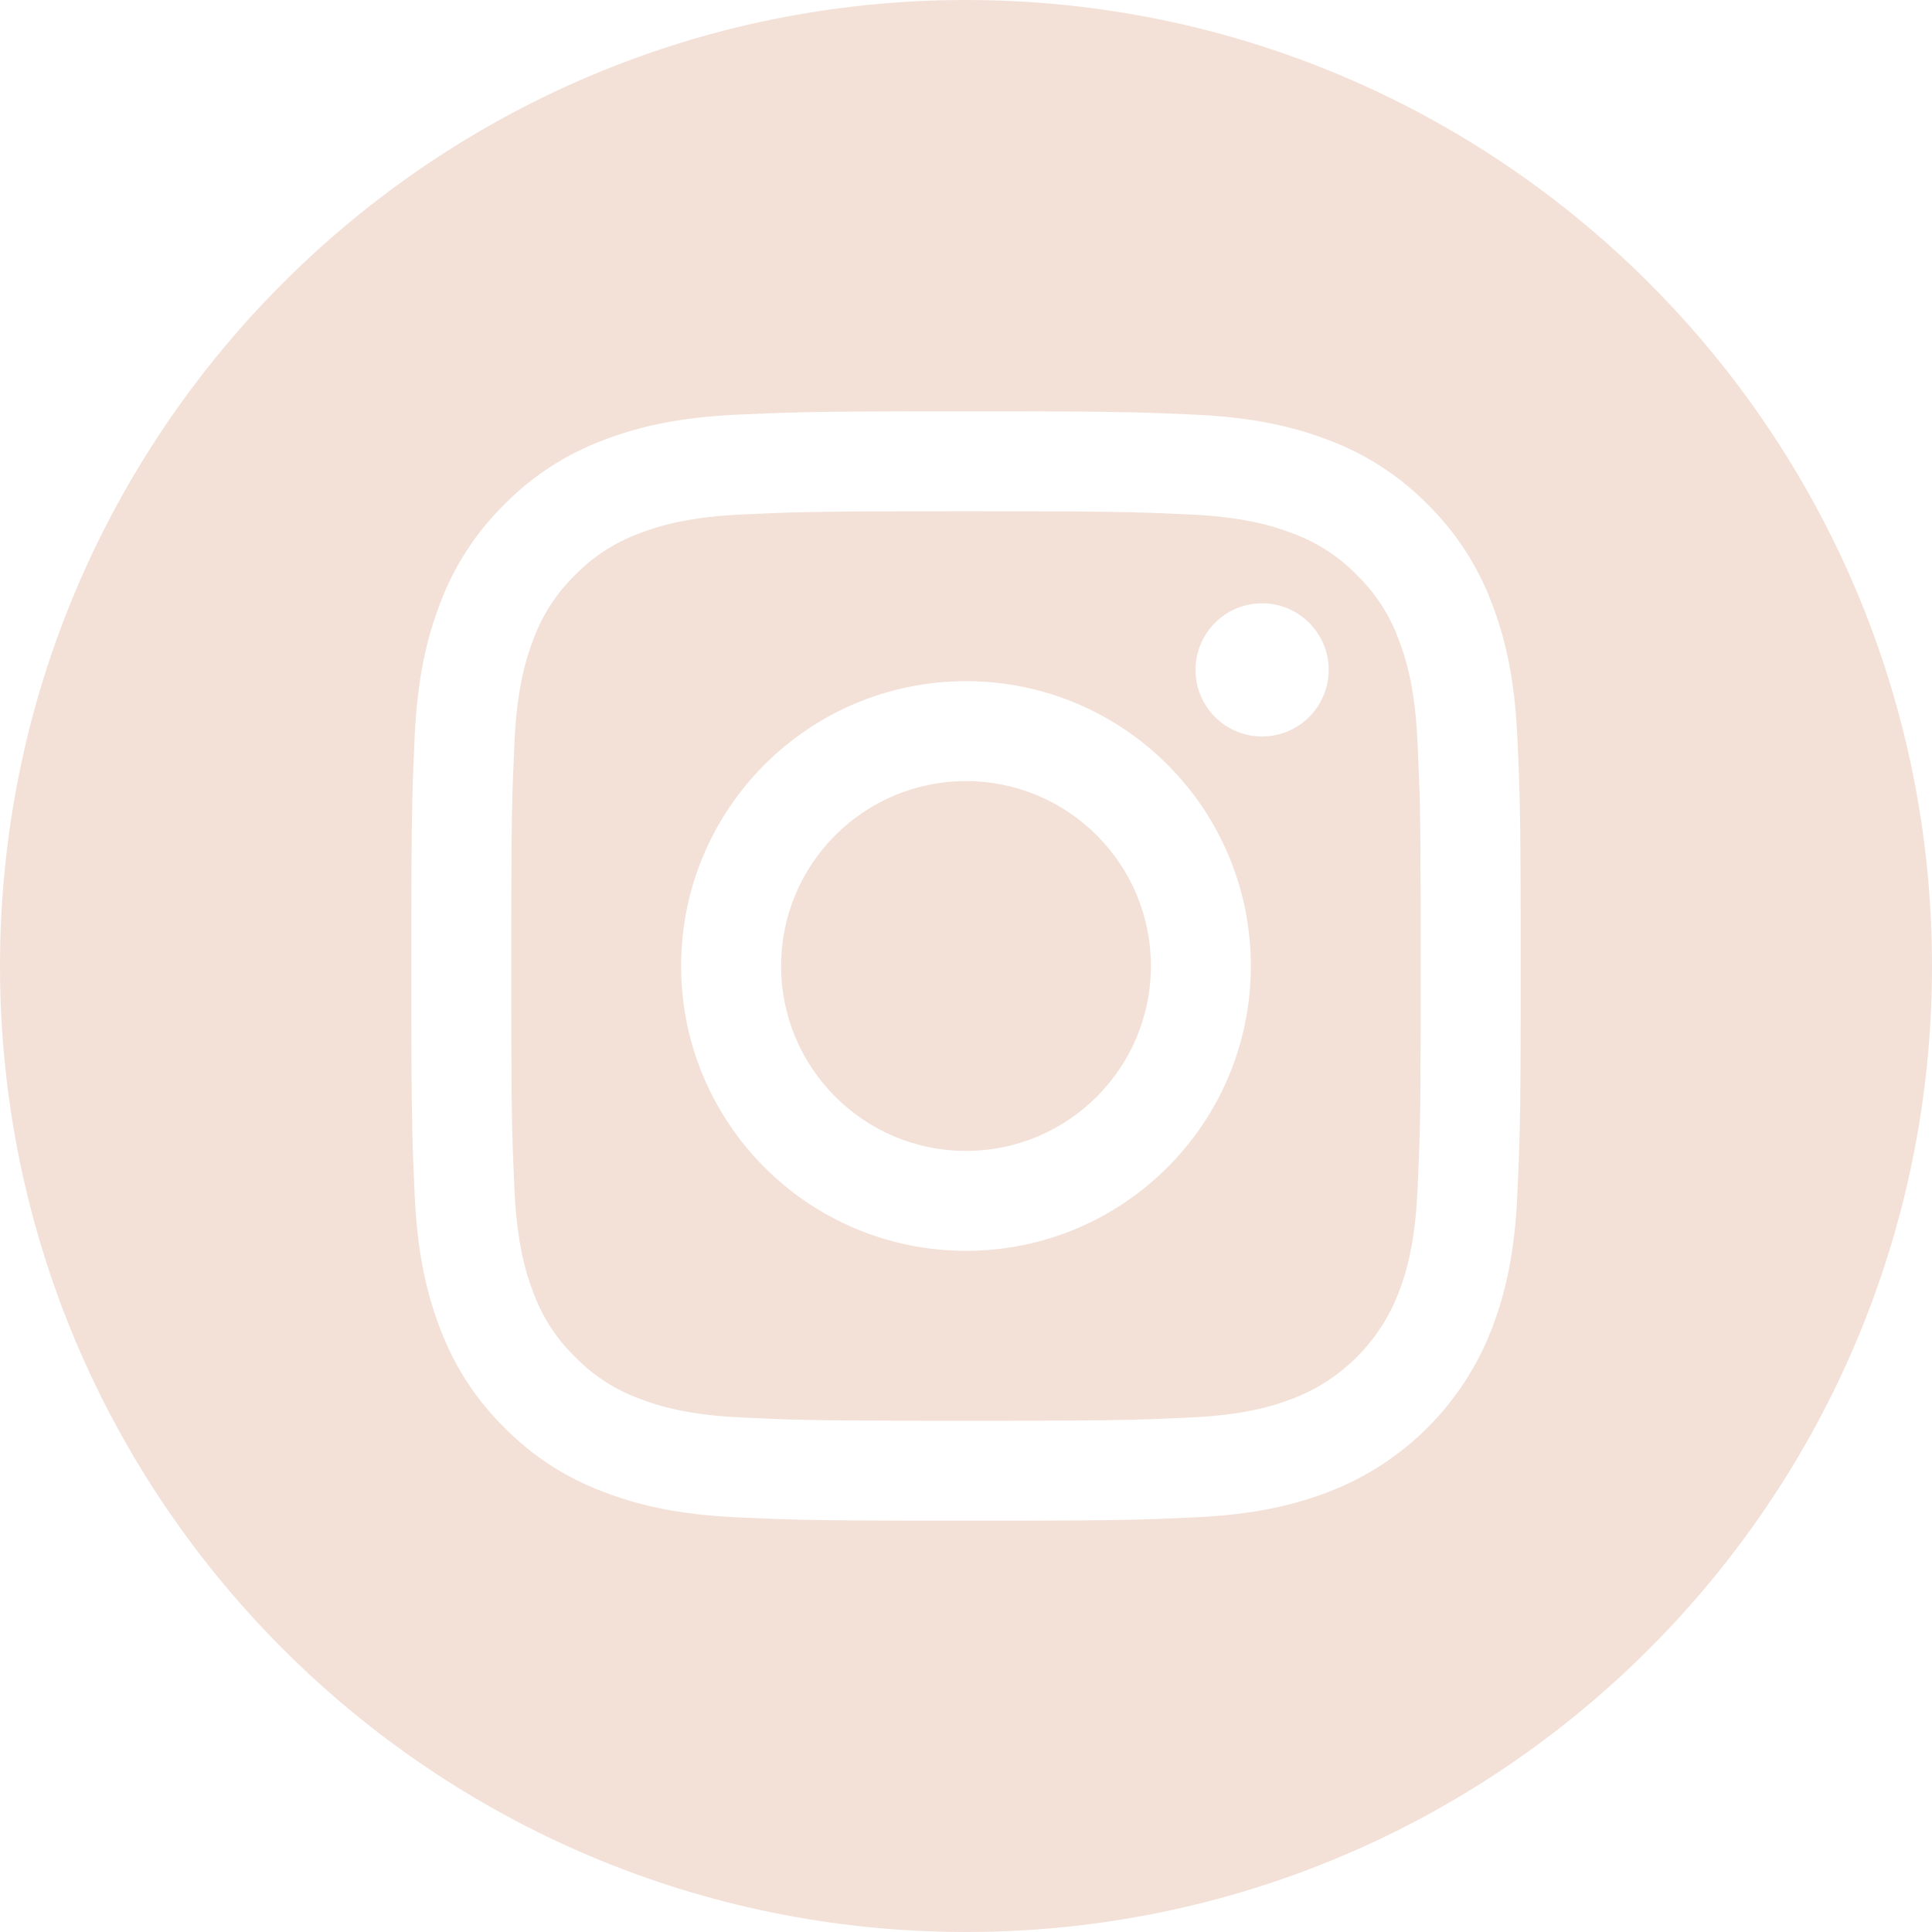 <svg width="40px" height="40px" viewBox="0 0 40 40" version="1.1" xmlns="http://www.w3.org/2000/svg" xmlns:xlink="http://www.w3.org/1999/xlink">
    <g id="Symbols" stroke="none" stroke-width="1" fill="none" fill-rule="evenodd">
        <g id="navbar/menu" transform="translate(-1857, -30)" fill="#F3E1D8">
            <g id="icon/instagram" transform="translate(1857, 30)">
                <path d="M20,-1.56319402e-13 C31.044,-1.56319402e-13 40,8.956 40,20 C40,31.044 31.044,40 20,40 C8.956,40 4.61852778e-14,31.044 4.61852778e-14,20 C4.61852778e-14,8.956 8.956,-1.56319402e-13 20,-1.56319402e-13 Z M20.608,8.516 L19.392,8.516 C19.297,8.516 19.205,8.516 19.116,8.516 L18.612,8.517 C17.352,8.52 16.735,8.529 16.163,8.548 L15.843,8.56 C15.663,8.567 15.476,8.575 15.265,8.585 C14.043,8.641 13.208,8.835 12.477,9.119 C11.711,9.407 11.017,9.859 10.443,10.443 C9.859,11.017 9.407,11.711 9.118,12.477 C8.835,13.208 8.64,14.043 8.585,15.265 C8.575,15.476 8.567,15.663 8.56,15.843 L8.548,16.163 C8.528,16.735 8.52,17.352 8.517,18.612 L8.516,19.116 C8.516,19.205 8.516,19.297 8.516,19.392 L8.516,20.608 C8.516,20.703 8.516,20.795 8.516,20.884 L8.517,21.388 C8.52,22.648 8.529,23.265 8.548,23.837 L8.56,24.158 C8.567,24.337 8.575,24.524 8.585,24.735 C8.641,25.957 8.835,26.792 9.119,27.523 C9.407,28.289 9.859,28.983 10.443,29.557 C11.017,30.141 11.711,30.593 12.478,30.881 C13.208,31.165 14.043,31.359 15.265,31.415 C15.476,31.425 15.663,31.433 15.843,31.44 L16.163,31.452 C16.735,31.471 17.352,31.48 18.612,31.483 L19.116,31.484 C19.205,31.484 19.298,31.484 19.393,31.484 L20.608,31.484 C20.703,31.484 20.795,31.484 20.885,31.484 L21.389,31.483 C22.728,31.48 23.34,31.47 23.944,31.449 L24.158,31.44 C24.338,31.433 24.524,31.425 24.735,31.415 C25.957,31.359 26.792,31.165 27.523,30.881 C29.065,30.285 30.285,29.065 30.881,27.523 C31.165,26.792 31.36,25.957 31.415,24.735 C31.425,24.524 31.433,24.337 31.44,24.157 L31.452,23.837 C31.472,23.265 31.48,22.648 31.483,21.388 L31.484,20.884 C31.484,20.795 31.484,20.703 31.484,20.608 L31.484,19.392 C31.484,19.297 31.484,19.205 31.484,19.116 L31.483,18.612 C31.48,17.352 31.472,16.735 31.452,16.163 L31.441,15.843 C31.433,15.663 31.425,15.476 31.415,15.265 C31.36,14.043 31.165,13.208 30.881,12.477 C30.593,11.711 30.141,11.017 29.557,10.443 C28.983,9.859 28.289,9.407 27.523,9.118 C26.792,8.835 25.957,8.641 24.735,8.585 C24.524,8.576 24.337,8.567 24.157,8.56 L23.837,8.548 C23.265,8.529 22.648,8.52 21.388,8.517 L20.884,8.516 C20.795,8.516 20.703,8.516 20.608,8.516 Z M20,10.585 C20.106,10.585 20.208,10.585 20.308,10.585 L21.124,10.586 C22.606,10.588 23.236,10.597 23.862,10.619 L24.072,10.627 C24.248,10.634 24.432,10.643 24.641,10.652 C25.76,10.703 26.368,10.89 26.773,11.047 C27.272,11.231 27.723,11.525 28.094,11.906 C28.475,12.277 28.769,12.728 28.953,13.227 C29.11,13.632 29.297,14.24 29.348,15.36 C29.396,16.403 29.411,16.817 29.414,18.876 L29.414,21.124 C29.411,23.183 29.396,23.597 29.348,24.641 C29.297,25.761 29.11,26.369 28.953,26.773 C28.566,27.775 27.775,28.567 26.773,28.953 C26.368,29.11 25.76,29.297 24.64,29.348 C24.432,29.358 24.248,29.366 24.072,29.373 L23.862,29.381 C23.271,29.402 22.676,29.411 21.363,29.414 L20.869,29.415 C20.781,29.415 20.69,29.415 20.597,29.415 L19.403,29.415 C19.309,29.415 19.219,29.415 19.131,29.415 L18.636,29.414 C16.783,29.41 16.361,29.394 15.359,29.348 C14.24,29.297 13.631,29.11 13.227,28.953 C12.728,28.769 12.277,28.475 11.906,28.094 C11.525,27.723 11.231,27.272 11.047,26.773 C10.89,26.369 10.703,25.761 10.652,24.641 C10.606,23.639 10.59,23.217 10.586,21.364 L10.585,20.869 C10.585,20.781 10.585,20.691 10.585,20.597 L10.585,19.403 C10.585,19.31 10.585,19.219 10.585,19.131 L10.586,18.637 C10.59,16.783 10.606,16.362 10.652,15.36 C10.703,14.24 10.89,13.632 11.047,13.227 C11.231,12.728 11.525,12.277 11.906,11.906 C12.277,11.525 12.728,11.231 13.227,11.047 C13.631,10.89 14.24,10.703 15.359,10.652 C16.403,10.604 16.817,10.589 18.876,10.586 L19.692,10.585 L19.692,10.585 Z M20,14.103 C16.743,14.103 14.102,16.743 14.102,20 C14.102,23.257 16.743,25.897 20,25.897 C23.257,25.897 25.897,23.257 25.897,20 C25.897,16.743 23.257,14.103 20,14.103 Z M20,16.172 C22.114,16.172 23.828,17.886 23.828,20 C23.828,22.114 22.114,23.828 20,23.828 C17.886,23.828 16.172,22.114 16.172,20 C16.172,17.886 17.886,16.172 20,16.172 Z M26.13,12.491 C25.369,12.491 24.752,13.109 24.752,13.87 C24.752,14.631 25.369,15.248 26.13,15.248 C26.891,15.248 27.508,14.631 27.509,13.87 C27.509,13.109 26.891,12.491 26.13,12.491 Z"></path>
            </g>
        </g>
    </g>
</svg>